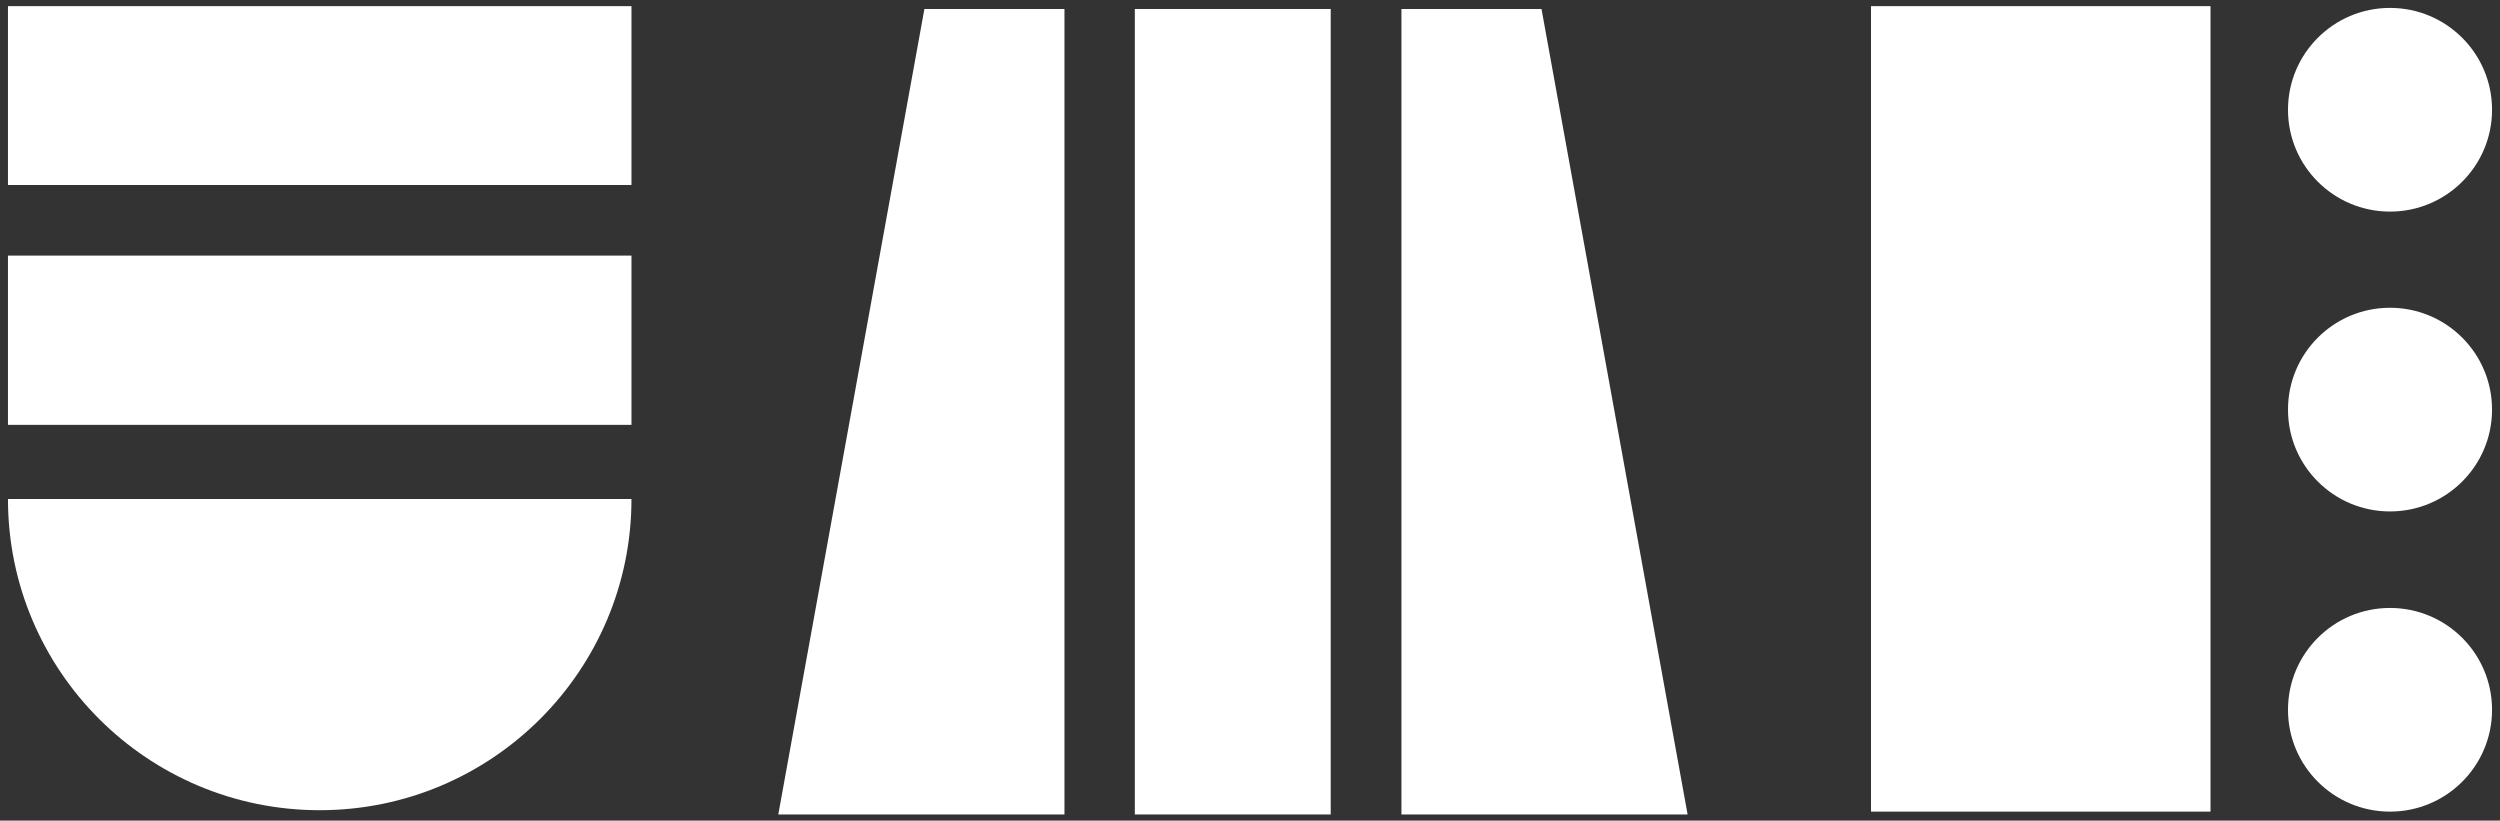 <?xml version="1.0" encoding="UTF-8"?>
<svg xmlns="http://www.w3.org/2000/svg" width="262" height="86" viewBox="0 0 262 86" fill="none">
  <rect x="0" y="0" width="262" height="86" fill="#333333" stroke="none"/>
  <path d="M139.458 0.942H118.931V85.355H139.458V0.942Z" fill="white"></path>
  <path d="M81.565 85.355H111.555V0.942H96.877L81.565 85.355Z" fill="white"></path>
  <path d="M146.872 0.942V85.355H176.861L161.55 0.942H146.872Z" fill="white"></path>
  <path d="M250.474 22.175C256.379 22.175 261.166 17.397 261.166 11.503C261.166 5.609 256.379 0.83 250.474 0.83C244.569 0.83 239.782 5.609 239.782 11.503C239.782 17.397 244.569 22.175 250.474 22.175Z" fill="white"></path>
  <path d="M250.474 53.598C256.379 53.598 261.166 48.819 261.166 42.925C261.166 37.031 256.379 32.253 250.474 32.253C244.569 32.253 239.782 37.031 239.782 42.925C239.782 48.819 244.569 53.598 250.474 53.598Z" fill="white"></path>
  <path d="M250.474 85.058C256.379 85.058 261.166 80.279 261.166 74.385C261.166 68.491 256.379 63.713 250.474 63.713C244.569 63.713 239.782 68.491 239.782 74.385C239.782 80.279 244.569 85.058 250.474 85.058Z" fill="white"></path>
  <path d="M66.178 26.787H0.835V44.525H66.178V26.787Z" fill="white"></path>
  <path d="M66.178 0.645H44.497H22.517H0.835V19.387H66.178V0.645Z" fill="white"></path>
  <path d="M231.661 0.645H196.083V85.058H231.661V0.645Z" fill="white"></path>
  <path d="M66.178 52.297C66.178 70.295 51.538 84.909 33.507 84.909C15.476 84.909 0.835 70.332 0.835 52.297H66.178Z" fill="white"></path>
</svg>
